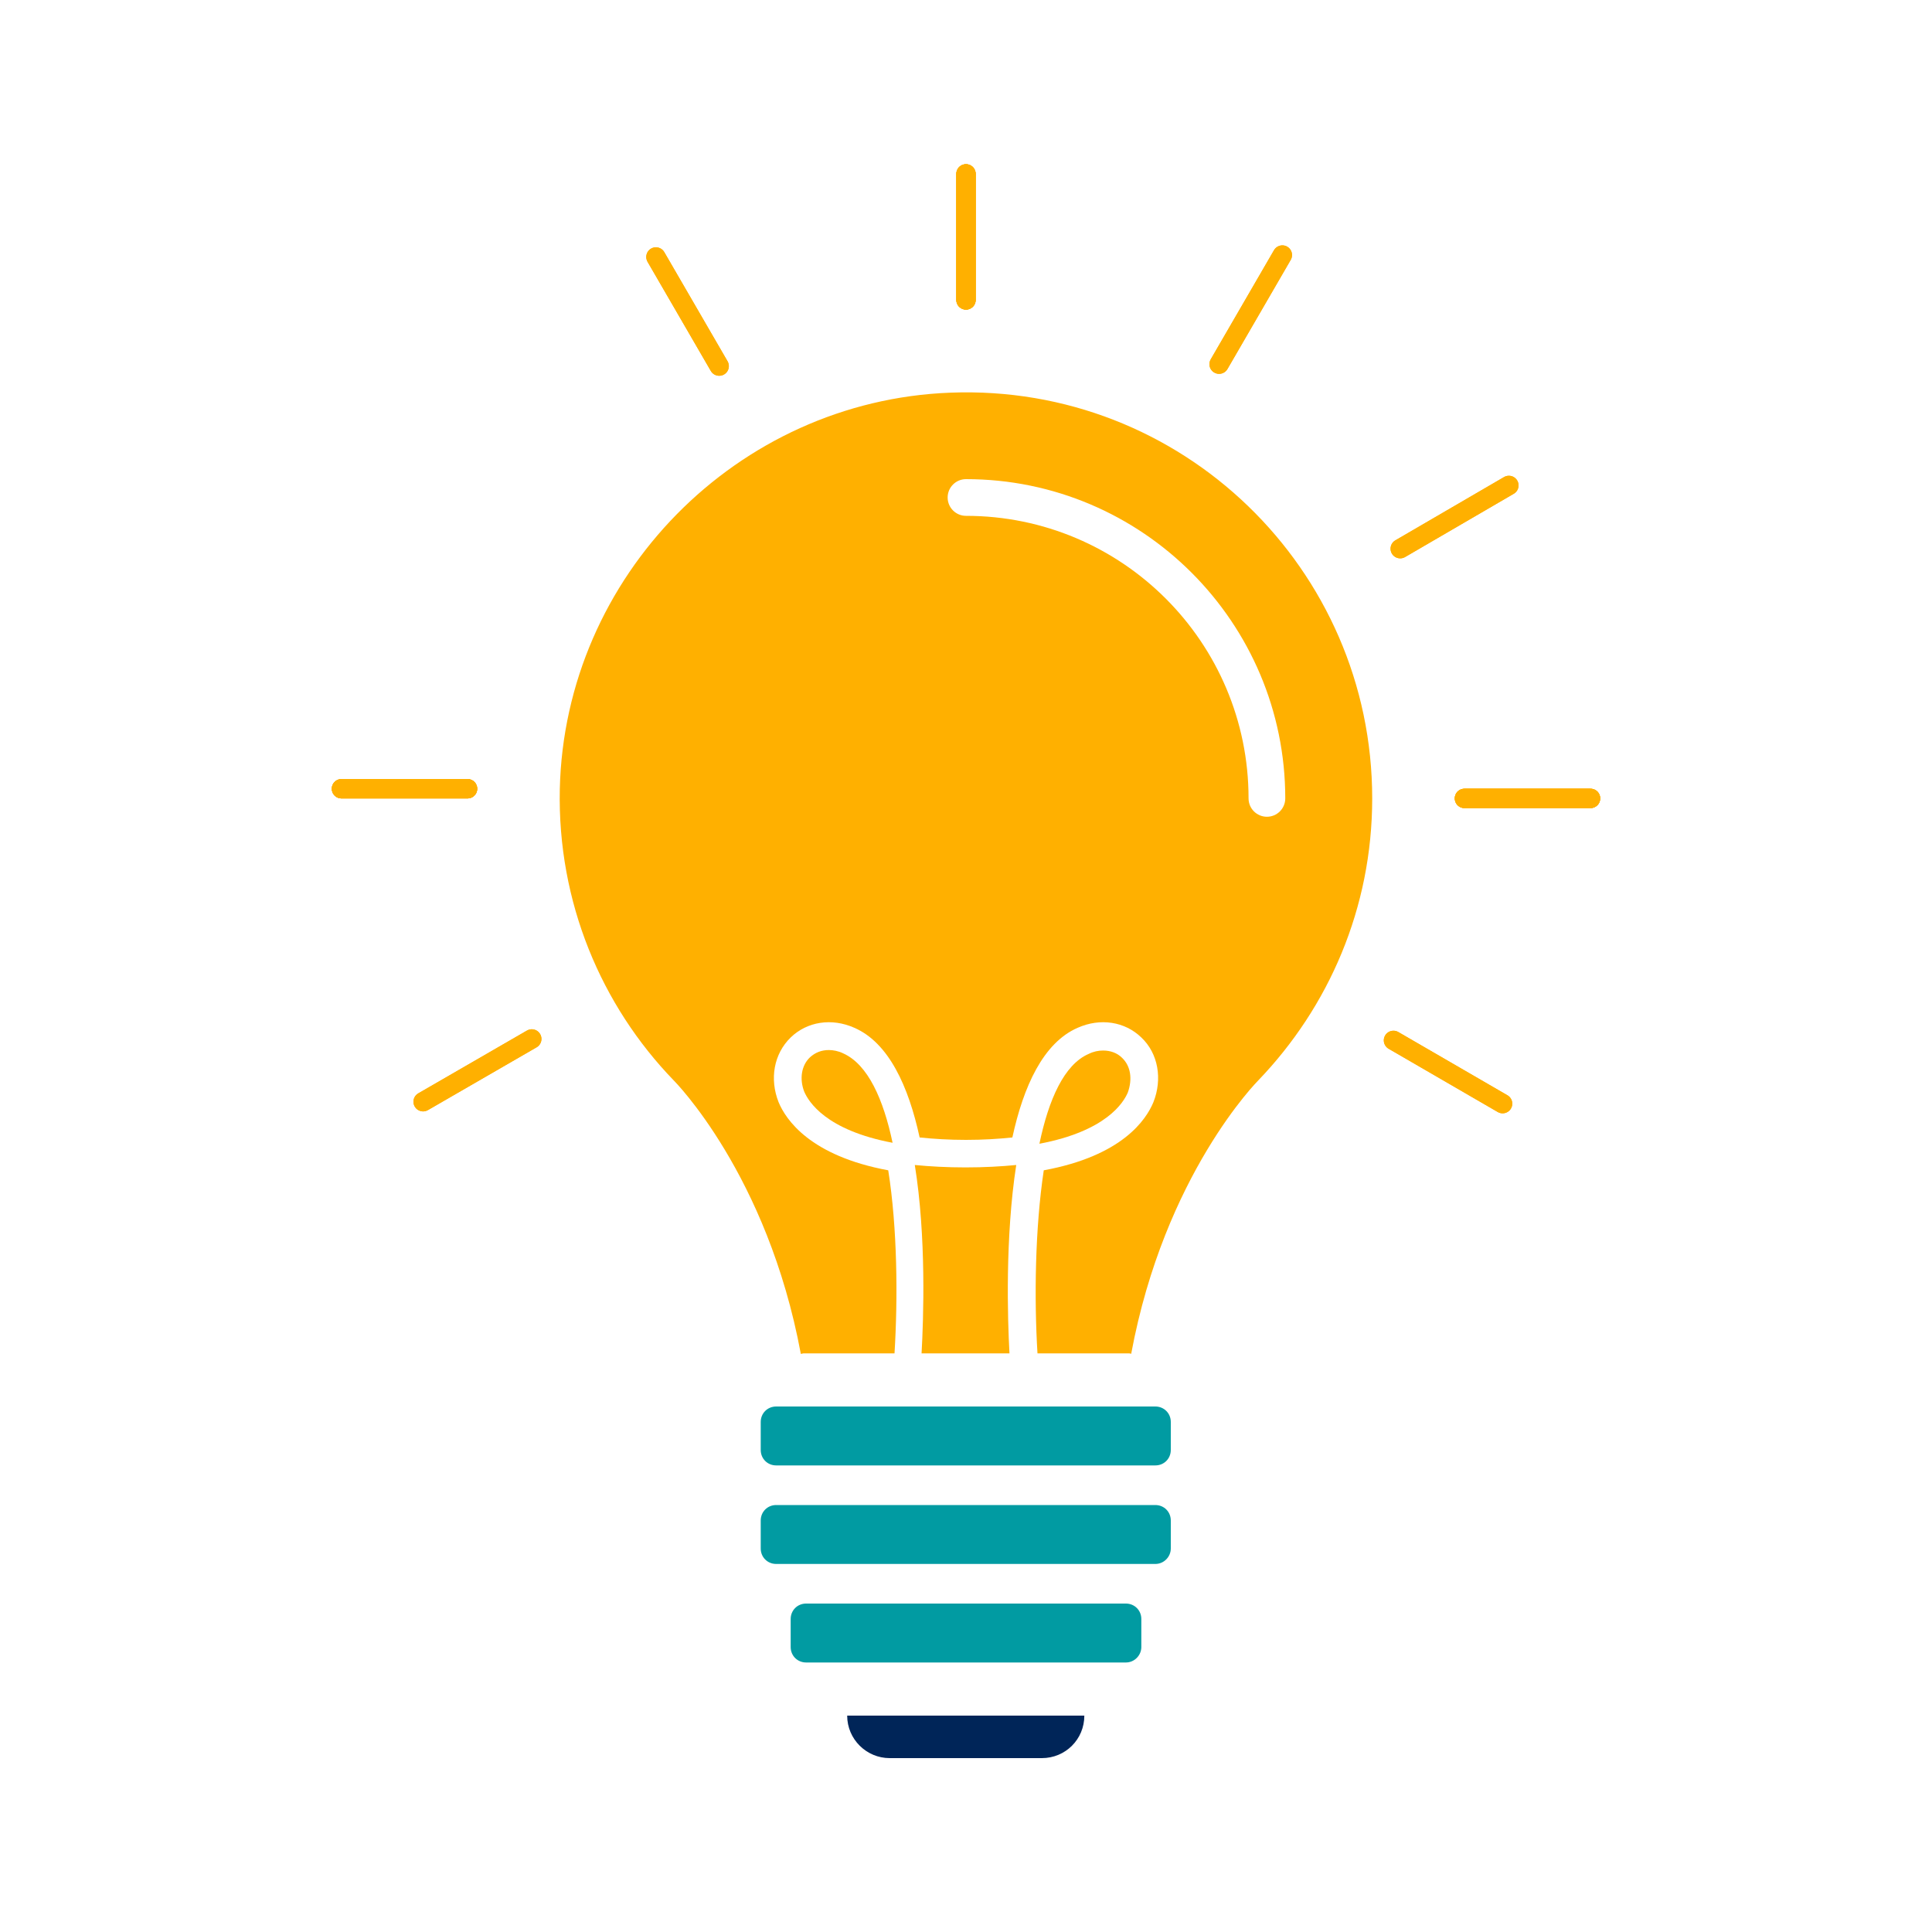 <?xml version="1.0" encoding="utf-8"?>
<!-- Generator: Adobe Illustrator 28.2.0, SVG Export Plug-In . SVG Version: 6.00 Build 0)  -->
<svg version="1.1" baseProfile="tiny" id="Layer_1" xmlns="http://www.w3.org/2000/svg" xmlns:xlink="http://www.w3.org/1999/xlink"
	 x="0px" y="0px" viewBox="0 0 400 400" overflow="visible" xml:space="preserve">
<g>
	<g>
		<path fill="#019BA2" d="M239.2,303.4h-78.5c-1.8,0-3.2-1.4-3.2-3.2v-5.8c0-1.8,1.4-3.2,3.2-3.2h78.5c1.8,0,3.2,1.4,3.2,3.2v5.8
			C242.4,302,241,303.4,239.2,303.4z"/>
		<path fill="#019BA2" d="M239.2,323.8h-78.5c-1.8,0-3.2-1.4-3.2-3.2v-5.8c0-1.8,1.4-3.2,3.2-3.2h78.5c1.8,0,3.2,1.4,3.2,3.2v5.8
			C242.4,322.3,241,323.8,239.2,323.8z"/>
		<path fill="#019BA2" d="M233.1,344.2h-66.2c-1.8,0-3.2-1.4-3.2-3.2v-5.8c0-1.8,1.4-3.2,3.2-3.2h66.2c1.8,0,3.2,1.4,3.2,3.2v5.8
			C236.3,342.7,234.9,344.2,233.1,344.2z"/>
		<path fill="#002558" d="M184.2,364h31.5c4.9,0,8.8-3.9,8.8-8.8h-49.1C175.4,360.1,179.4,364,184.2,364z"/>
	</g>
	<g>
		<g>
			<g>
				
					<line fill="none" stroke="#FFB000" stroke-width="4" stroke-linecap="round" stroke-miterlimit="10" x1="200" y1="62.1" x2="200" y2="36"/>
				
					<line fill="none" stroke="#FFB000" stroke-width="4" stroke-linecap="round" stroke-miterlimit="10" x1="303.2" y1="165.3" x2="329.3" y2="165.3"/>
			</g>
			<g>
				
					<line fill="none" stroke="#FFB000" stroke-width="4" stroke-linecap="round" stroke-miterlimit="10" x1="96.8" y1="163.3" x2="70.7" y2="163.3"/>
			</g>
		</g>
		<g>
			<g>
				
					<line fill="none" stroke="#FFB000" stroke-width="4" stroke-linecap="round" stroke-miterlimit="10" x1="200" y1="62.1" x2="200" y2="36"/>
				
					<line fill="none" stroke="#FFB000" stroke-width="4" stroke-linecap="round" stroke-miterlimit="10" x1="303.2" y1="165.3" x2="329.3" y2="165.3"/>
			</g>
			<g>
				
					<line fill="none" stroke="#FFB000" stroke-width="4" stroke-linecap="round" stroke-miterlimit="10" x1="96.8" y1="163.3" x2="70.7" y2="163.3"/>
			</g>
		</g>
	</g>
	<g>
		<g>
			<g>
				
					<line fill="none" stroke="#FFB000" stroke-width="4" stroke-linecap="round" stroke-miterlimit="10" x1="200" y1="62.1" x2="200" y2="36"/>
				
					<line fill="none" stroke="#FFB000" stroke-width="4" stroke-linecap="round" stroke-miterlimit="10" x1="303.2" y1="165.3" x2="329.3" y2="165.3"/>
			</g>
			<g>
				
					<line fill="none" stroke="#FFB000" stroke-width="4" stroke-linecap="round" stroke-miterlimit="10" x1="96.8" y1="163.3" x2="70.7" y2="163.3"/>
			</g>
		</g>
		<g>
			<g>
				
					<line fill="none" stroke="#FFB000" stroke-width="4" stroke-linecap="round" stroke-miterlimit="10" x1="200" y1="62.1" x2="200" y2="36"/>
				
					<line fill="none" stroke="#FFB000" stroke-width="4" stroke-linecap="round" stroke-miterlimit="10" x1="303.2" y1="165.3" x2="329.3" y2="165.3"/>
			</g>
			<g>
				
					<line fill="none" stroke="#FFB000" stroke-width="4" stroke-linecap="round" stroke-miterlimit="10" x1="96.8" y1="163.3" x2="70.7" y2="163.3"/>
			</g>
		</g>
	</g>
	<g>
		<g>
			<g>
				
					<line fill="none" stroke="#FFB000" stroke-width="4" stroke-linecap="round" stroke-miterlimit="10" x1="148.9" y1="75.8" x2="135.8" y2="53.2"/>
				
					<line fill="none" stroke="#FFB000" stroke-width="4" stroke-linecap="round" stroke-miterlimit="10" x1="289.9" y1="113.6" x2="312.4" y2="100.5"/>
			</g>
			<g>
				
					<line fill="none" stroke="#FFB000" stroke-width="4" stroke-linecap="round" stroke-miterlimit="10" x1="110.1" y1="215.1" x2="87.6" y2="228.1"/>
			</g>
		</g>
		<g>
			<g>
				
					<line fill="none" stroke="#FFB000" stroke-width="4" stroke-linecap="round" stroke-miterlimit="10" x1="148.9" y1="75.8" x2="135.8" y2="53.2"/>
				
					<line fill="none" stroke="#FFB000" stroke-width="4" stroke-linecap="round" stroke-miterlimit="10" x1="289.9" y1="113.6" x2="312.4" y2="100.5"/>
			</g>
			<g>
				
					<line fill="none" stroke="#FFB000" stroke-width="4" stroke-linecap="round" stroke-miterlimit="10" x1="110.1" y1="215.1" x2="87.6" y2="228.1"/>
			</g>
		</g>
	</g>
	<g>
		<g>
			<g>
				
					<line fill="none" stroke="#FFB000" stroke-width="4" stroke-linecap="round" stroke-miterlimit="10" x1="252.4" y1="75.4" x2="265.5" y2="52.8"/>
			</g>
			<g>
				
					<line fill="none" stroke="#FFB000" stroke-width="4" stroke-linecap="round" stroke-miterlimit="10" x1="288.5" y1="215.4" x2="311.1" y2="228.5"/>
			</g>
		</g>
		<g>
			<g>
				
					<line fill="none" stroke="#FFB000" stroke-width="4" stroke-linecap="round" stroke-miterlimit="10" x1="252.4" y1="75.4" x2="265.5" y2="52.8"/>
			</g>
			<g>
				
					<line fill="none" stroke="#FFB000" stroke-width="4" stroke-linecap="round" stroke-miterlimit="10" x1="288.5" y1="215.4" x2="311.1" y2="228.5"/>
			</g>
		</g>
	</g>
	<g>
		<path fill="#FFB000" d="M209,280.2c-0.4-7.2-0.9-24.1,1.4-39c-3.1,0.3-6.6,0.5-10.5,0.5c-3.9,0-7.4-0.2-10.5-0.5
			c2.4,14.9,1.8,31.8,1.4,39H209z"/>
		<path fill="#FFB000" d="M174.6,218.1c-1-0.5-2.1-0.7-3-0.7c-1.5,0-2.8,0.5-3.9,1.5c-1.8,1.7-2.2,4.5-1.2,7.1
			c0.9,2.1,4.5,8,18.3,10.6C182.9,227.6,179.7,220.4,174.6,218.1z"/>
		<path fill="#FFB000" d="M232.3,219c-1-1-2.4-1.5-3.9-1.5c-1,0-2,0.2-3,0.7c-5.1,2.2-8.3,9.5-10.2,18.6
			c13.8-2.6,17.4-8.5,18.3-10.6C234.5,223.4,234.1,220.7,232.3,219z"/>
	</g>
	<path fill="#FFB000" d="M284.1,165.3c0-47.5-39.4-85.9-87.4-84c-44.1,1.7-79.8,38-80.8,82.1c-0.5,23.4,8.6,44.8,23.6,60.3l0,0
		c0,0,19.4,19.4,26.3,56.6c0.2,0,0.4-0.1,0.6-0.1h18.8c0.7-11.4,0.6-25.9-1.3-37.9c-16.2-3-21.2-10.5-22.7-14.1
		c-1.9-4.8-1-10,2.5-13.4c3.4-3.3,8.5-4.1,13.2-2c7.1,3.1,11.2,12.1,13.5,22.7c2.9,0.3,6.1,0.5,9.6,0.5c3.5,0,6.7-0.2,9.6-0.5
		c2.3-10.6,6.4-19.6,13.5-22.7c4.7-2.1,9.8-1.3,13.2,2c3.5,3.3,4.4,8.6,2.5,13.4c-1.5,3.6-6.4,11.1-22.7,14.1
		c-1.8,12-2,26.5-1.3,37.9h18.8c0.2,0,0.4,0,0.6,0.1c6.9-37.2,26.3-56.6,26.3-56.6l0,0C275.1,208.5,284.1,188,284.1,165.3z
		 M258.5,165.3c0-32.3-26.2-58.5-58.5-58.5c-2.1,0-3.8-1.7-3.8-3.8c0-2.1,1.7-3.8,3.8-3.8c36.5,0,66.1,29.7,66.1,66.1
		c0,2.1-1.7,3.8-3.8,3.8S258.5,167.4,258.5,165.3z"/>
</g>
</svg>
